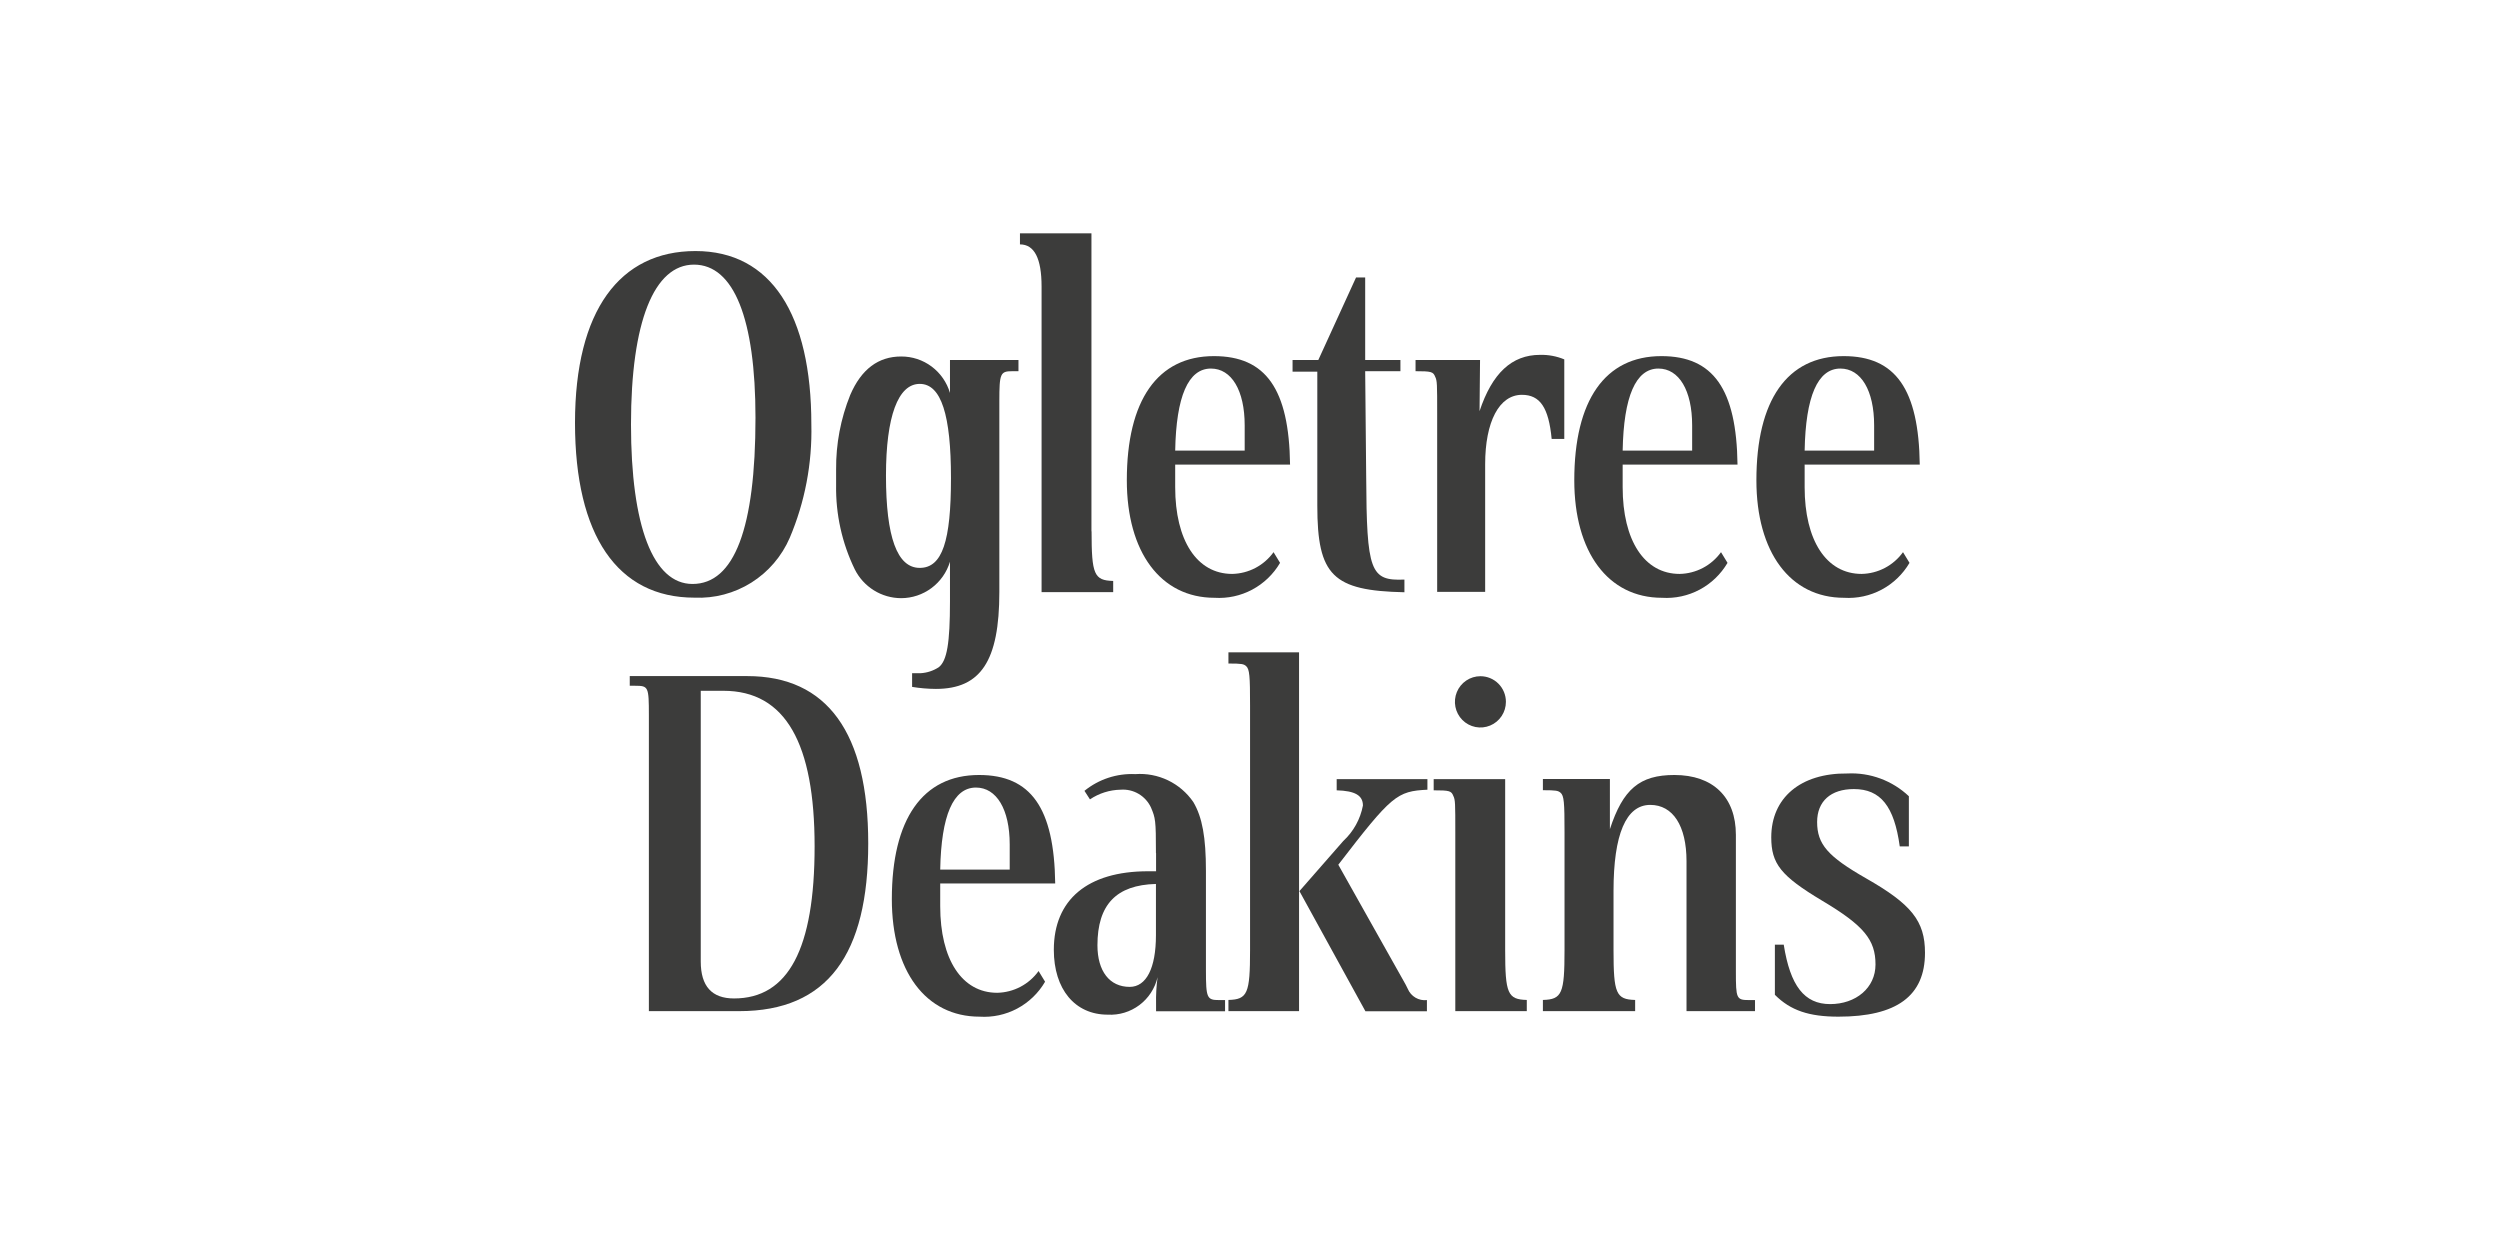 <svg width="300" height="150" viewBox="0 0 300 150" fill="none" xmlns="http://www.w3.org/2000/svg">
<g clip-path="url(#clip0_3495_3269)">
<path d="M97.362 50.923C97.476 55.596 96.591 60.24 94.768 64.541C93.808 66.759 92.202 68.633 90.162 69.915C88.121 71.196 85.742 71.826 83.339 71.719C74.085 71.719 69 64.239 69 50.742C69 37.244 74.385 30.126 83.459 30.126C92.533 30.126 97.362 37.727 97.362 50.923ZM75.719 50.923C75.719 63.138 78.374 70.076 83.099 70.076C88.123 70.076 90.658 63.38 90.658 50.123C90.658 38.27 88.063 31.755 83.279 31.755C78.494 31.755 75.719 38.586 75.719 50.923Z" fill="#3C3C3B"/>
<path d="M113.997 67.407C113.614 68.671 112.838 69.779 111.782 70.566C110.726 71.354 109.447 71.779 108.132 71.78C106.976 71.776 105.844 71.45 104.862 70.838C103.879 70.225 103.085 69.351 102.568 68.312C101.043 65.172 100.278 61.715 100.333 58.222V56.337C100.307 53.273 100.883 50.234 102.028 47.394C103.363 44.288 105.417 42.779 108.132 42.779C109.449 42.77 110.734 43.191 111.791 43.98C112.849 44.769 113.623 45.883 113.997 47.153V43.202H122.216V44.544H121.496C120.041 44.544 119.921 44.785 119.921 48.133V71.056C119.921 79.321 117.686 82.669 112.302 82.669C111.347 82.664 110.394 82.583 109.452 82.427V80.784H110.487C111.262 80.737 112.012 80.487 112.662 80.06C113.637 79.275 113.997 77.194 113.997 72.157V67.422V67.407ZM106.317 57.076C106.317 64.436 107.652 68.146 110.367 68.146C113.082 68.146 114.117 64.918 114.117 57.378C114.117 49.837 112.962 46.067 110.367 46.067C107.772 46.067 106.317 49.958 106.317 57.076Z" fill="#3C3C3B"/>
<path d="M130.989 63.757C130.989 68.93 131.289 69.654 133.583 69.714V71.056H124.989V34.379C124.989 31.011 124.124 29.327 122.395 29.327V28H130.974V63.757H130.989Z" fill="#3C3C3B"/>
<path d="M141.023 55.734V58.464C141.023 64.843 143.618 68.87 147.863 68.87C148.834 68.851 149.789 68.605 150.65 68.153C151.512 67.7 152.257 67.052 152.827 66.261L153.607 67.543C152.81 68.903 151.654 70.015 150.267 70.755C148.879 71.496 147.315 71.835 145.748 71.735C139.283 71.735 135.219 66.261 135.219 57.634C135.219 48.028 138.908 42.734 145.673 42.734C151.897 42.734 154.687 46.686 154.807 55.749H141.023V55.734ZM149.362 54.09V51.044C149.362 46.852 147.788 44.227 145.313 44.227C142.583 44.227 141.143 47.575 141.023 54.075H149.362V54.09Z" fill="#3C3C3B"/>
<path d="M168.051 44.543H163.822L163.942 57.136C164.002 68.567 164.422 69.729 168.531 69.548V71.071C159.937 70.89 158.077 69.065 158.077 60.68V44.604H155.107V43.201H158.197L162.727 33.293H163.822V43.201H168.051V44.543Z" fill="#3C3C3B"/>
<path d="M172.46 71.056V49.581C172.46 46.112 172.46 45.69 172.22 45.207C171.98 44.604 171.74 44.544 169.865 44.544V43.202H177.605L177.545 49.34C179.059 44.785 181.414 42.583 184.804 42.583C185.801 42.558 186.792 42.743 187.714 43.126V52.672H186.199C185.839 48.902 184.804 47.379 182.629 47.379C179.899 47.379 178.219 50.606 178.219 55.704V71.026H172.475L172.46 71.056Z" fill="#3C3C3B"/>
<path d="M194.719 55.734V58.464C194.719 64.843 197.313 68.87 201.558 68.87C202.53 68.851 203.484 68.605 204.345 68.153C205.207 67.7 205.952 67.052 206.522 66.261L207.302 67.543C206.505 68.903 205.349 70.015 203.962 70.755C202.575 71.496 201.01 71.835 199.443 71.735C192.964 71.735 188.914 66.261 188.914 57.634C188.914 48.028 192.604 42.734 199.368 42.734C205.593 42.734 208.382 46.686 208.502 55.749H194.719V55.734ZM203.058 54.09V51.044C203.058 46.852 201.483 44.227 199.008 44.227C196.293 44.227 194.839 47.575 194.719 54.075H203.058V54.09Z" fill="#3C3C3B"/>
<path d="M216.557 55.734V58.464C216.557 64.843 219.152 68.87 223.396 68.87C224.368 68.851 225.322 68.605 226.184 68.153C227.045 67.7 227.791 67.052 228.361 66.261L229.141 67.543C228.344 68.903 227.188 70.015 225.8 70.755C224.413 71.496 222.849 71.835 221.282 71.735C214.817 71.735 210.768 66.261 210.768 57.634C210.768 48.028 214.457 42.734 221.237 42.734C227.461 42.734 230.251 46.686 230.371 55.749H216.587L216.557 55.734ZM224.896 54.09V51.044C224.896 46.852 223.321 44.227 220.847 44.227C218.117 44.227 216.677 47.575 216.557 54.075H224.896V54.09Z" fill="#3C3C3B"/>
<path d="M77.865 85.821C77.865 82.413 77.805 82.292 76.23 82.292H75.57V81.131H89.669C99.283 81.131 104.188 87.948 104.188 101.204C104.188 114.46 99.358 121.337 88.709 121.337H77.865V85.821ZM84.09 115.38C84.09 118.351 85.424 119.814 88.079 119.814C94.603 119.814 97.753 113.857 97.753 101.566C97.753 89.275 94.304 82.895 86.804 82.895H84.09V115.365V115.38Z" fill="#3C3C3B"/>
<path d="M112.826 106.014V108.744C112.826 115.123 115.421 119.134 119.665 119.134C120.637 119.115 121.591 118.87 122.453 118.417C123.314 117.964 124.06 117.317 124.63 116.525L125.41 117.807C124.615 119.17 123.46 120.284 122.072 121.024C120.684 121.765 119.118 122.103 117.551 122C111.086 122 107.021 116.525 107.021 107.899C107.021 98.293 110.711 92.999 117.491 92.999C123.715 92.999 126.505 96.95 126.625 106.014H112.841H112.826ZM121.165 104.37V101.324C121.165 97.131 119.59 94.507 117.116 94.507C114.386 94.507 112.946 97.855 112.826 104.355H121.165V104.37Z" fill="#3C3C3B"/>
<path d="M138.713 102.365C138.713 98.413 138.653 98.172 138.113 96.89C137.793 96.208 137.275 95.64 136.627 95.26C135.979 94.88 135.231 94.707 134.483 94.764C133.168 94.786 131.887 95.189 130.794 95.925L130.134 94.9C131.856 93.503 134.028 92.79 136.238 92.894C137.588 92.795 138.939 93.052 140.16 93.639C141.38 94.226 142.427 95.123 143.197 96.242C144.277 98.067 144.712 100.495 144.712 104.506V116.42C144.712 119.768 144.832 120.009 146.287 120.009H147.007V121.352H138.728V120.492C138.704 119.413 138.765 118.334 138.908 117.265C138.595 118.602 137.824 119.786 136.729 120.608C135.635 121.429 134.287 121.837 132.923 121.759C128.994 121.759 126.459 118.712 126.459 113.977C126.459 107.96 130.509 104.551 137.768 104.551H138.728V102.365H138.713ZM138.713 106.075C133.943 106.195 131.693 108.563 131.693 113.434C131.693 116.541 133.148 118.426 135.563 118.426C137.558 118.426 138.713 116.179 138.713 112.228V106.09V106.075Z" fill="#3C3C3B"/>
<path d="M155.886 121.337H147.412V119.994C149.707 119.934 150.007 119.21 150.007 114.037V84.675C150.007 81.085 149.947 80.301 149.527 79.924C149.227 79.683 149.047 79.623 147.412 79.623V78.28H155.886V121.337ZM171.305 94.764C167.615 94.945 167.015 95.427 160.596 103.767C163.446 108.88 165.74 112.891 168.215 117.325L168.695 118.185L168.935 118.667C169.122 119.11 169.447 119.48 169.861 119.722C170.274 119.964 170.755 120.065 171.23 120.009V121.352H163.851L155.931 106.934L161.196 100.917C162.415 99.791 163.241 98.299 163.551 96.664C163.551 95.442 162.591 94.9 160.401 94.839V93.497H171.29V94.779L171.305 94.764Z" fill="#3C3C3B"/>
<path d="M180.62 114.037C180.62 119.21 180.92 119.934 183.215 119.994V121.337H174.636V99.876C174.636 96.408 174.636 95.985 174.396 95.503C174.156 94.9 173.916 94.839 172.041 94.839V93.497H180.62V114.053V114.037Z" fill="#3C3C3B"/>
<path d="M210.601 121.336H202.382V103.345C202.382 99.092 200.747 96.588 198.032 96.588C195.123 96.588 193.623 100.117 193.623 106.919V114.037C193.623 119.21 193.923 119.934 196.217 119.994V121.336H185.148V119.994C187.443 119.934 187.743 119.21 187.743 114.037V99.861C187.743 96.272 187.683 95.487 187.263 95.125C186.963 94.884 186.783 94.824 185.148 94.824V93.482H193.188V99.499C194.763 94.688 196.757 92.999 200.927 92.999C205.577 92.999 208.306 95.668 208.306 100.178V116.601C208.306 119.828 208.366 120.009 209.881 120.009H210.601V121.351V121.336Z" fill="#3C3C3B"/>
<path d="M214.051 113.373C214.831 118.305 216.525 120.492 219.615 120.492C222.705 120.492 225.06 118.546 225.06 115.741C225.06 112.77 223.665 111.066 218.655 108.08C213.691 105.109 212.551 103.646 212.551 100.479C212.551 95.744 216.06 92.758 221.685 92.818C223.034 92.751 224.383 92.958 225.651 93.427C226.919 93.896 228.08 94.617 229.064 95.548V101.565H227.969C227.309 96.754 225.675 94.688 222.465 94.688C219.69 94.688 218.055 96.151 218.055 98.639C218.055 101.309 219.33 102.771 223.92 105.396C229.364 108.502 230.999 110.508 230.999 114.339C230.999 119.511 227.609 122 220.605 122C217.095 122 214.861 121.261 212.986 119.376V113.358H214.081L214.051 113.373Z" fill="#3C3C3B"/>
<path d="M180.709 84.222C180.709 84.831 180.53 85.425 180.194 85.931C179.857 86.437 179.38 86.832 178.82 87.064C178.261 87.297 177.646 87.358 177.053 87.24C176.459 87.121 175.914 86.828 175.486 86.397C175.058 85.967 174.767 85.419 174.649 84.822C174.531 84.225 174.591 83.607 174.823 83.045C175.054 82.483 175.446 82.002 175.95 81.664C176.453 81.326 177.044 81.145 177.65 81.145C178.052 81.145 178.45 81.224 178.821 81.378C179.193 81.532 179.531 81.759 179.815 82.045C180.099 82.331 180.324 82.67 180.478 83.044C180.631 83.417 180.71 83.818 180.709 84.222Z" fill="#3C3C3B"/>
</g>
<defs>
<clipPath id="clip0_3495_3269">
<rect width="162" height="94" fill="white" transform="translate(69 28)"/>
</clipPath>
</defs>
</svg>
